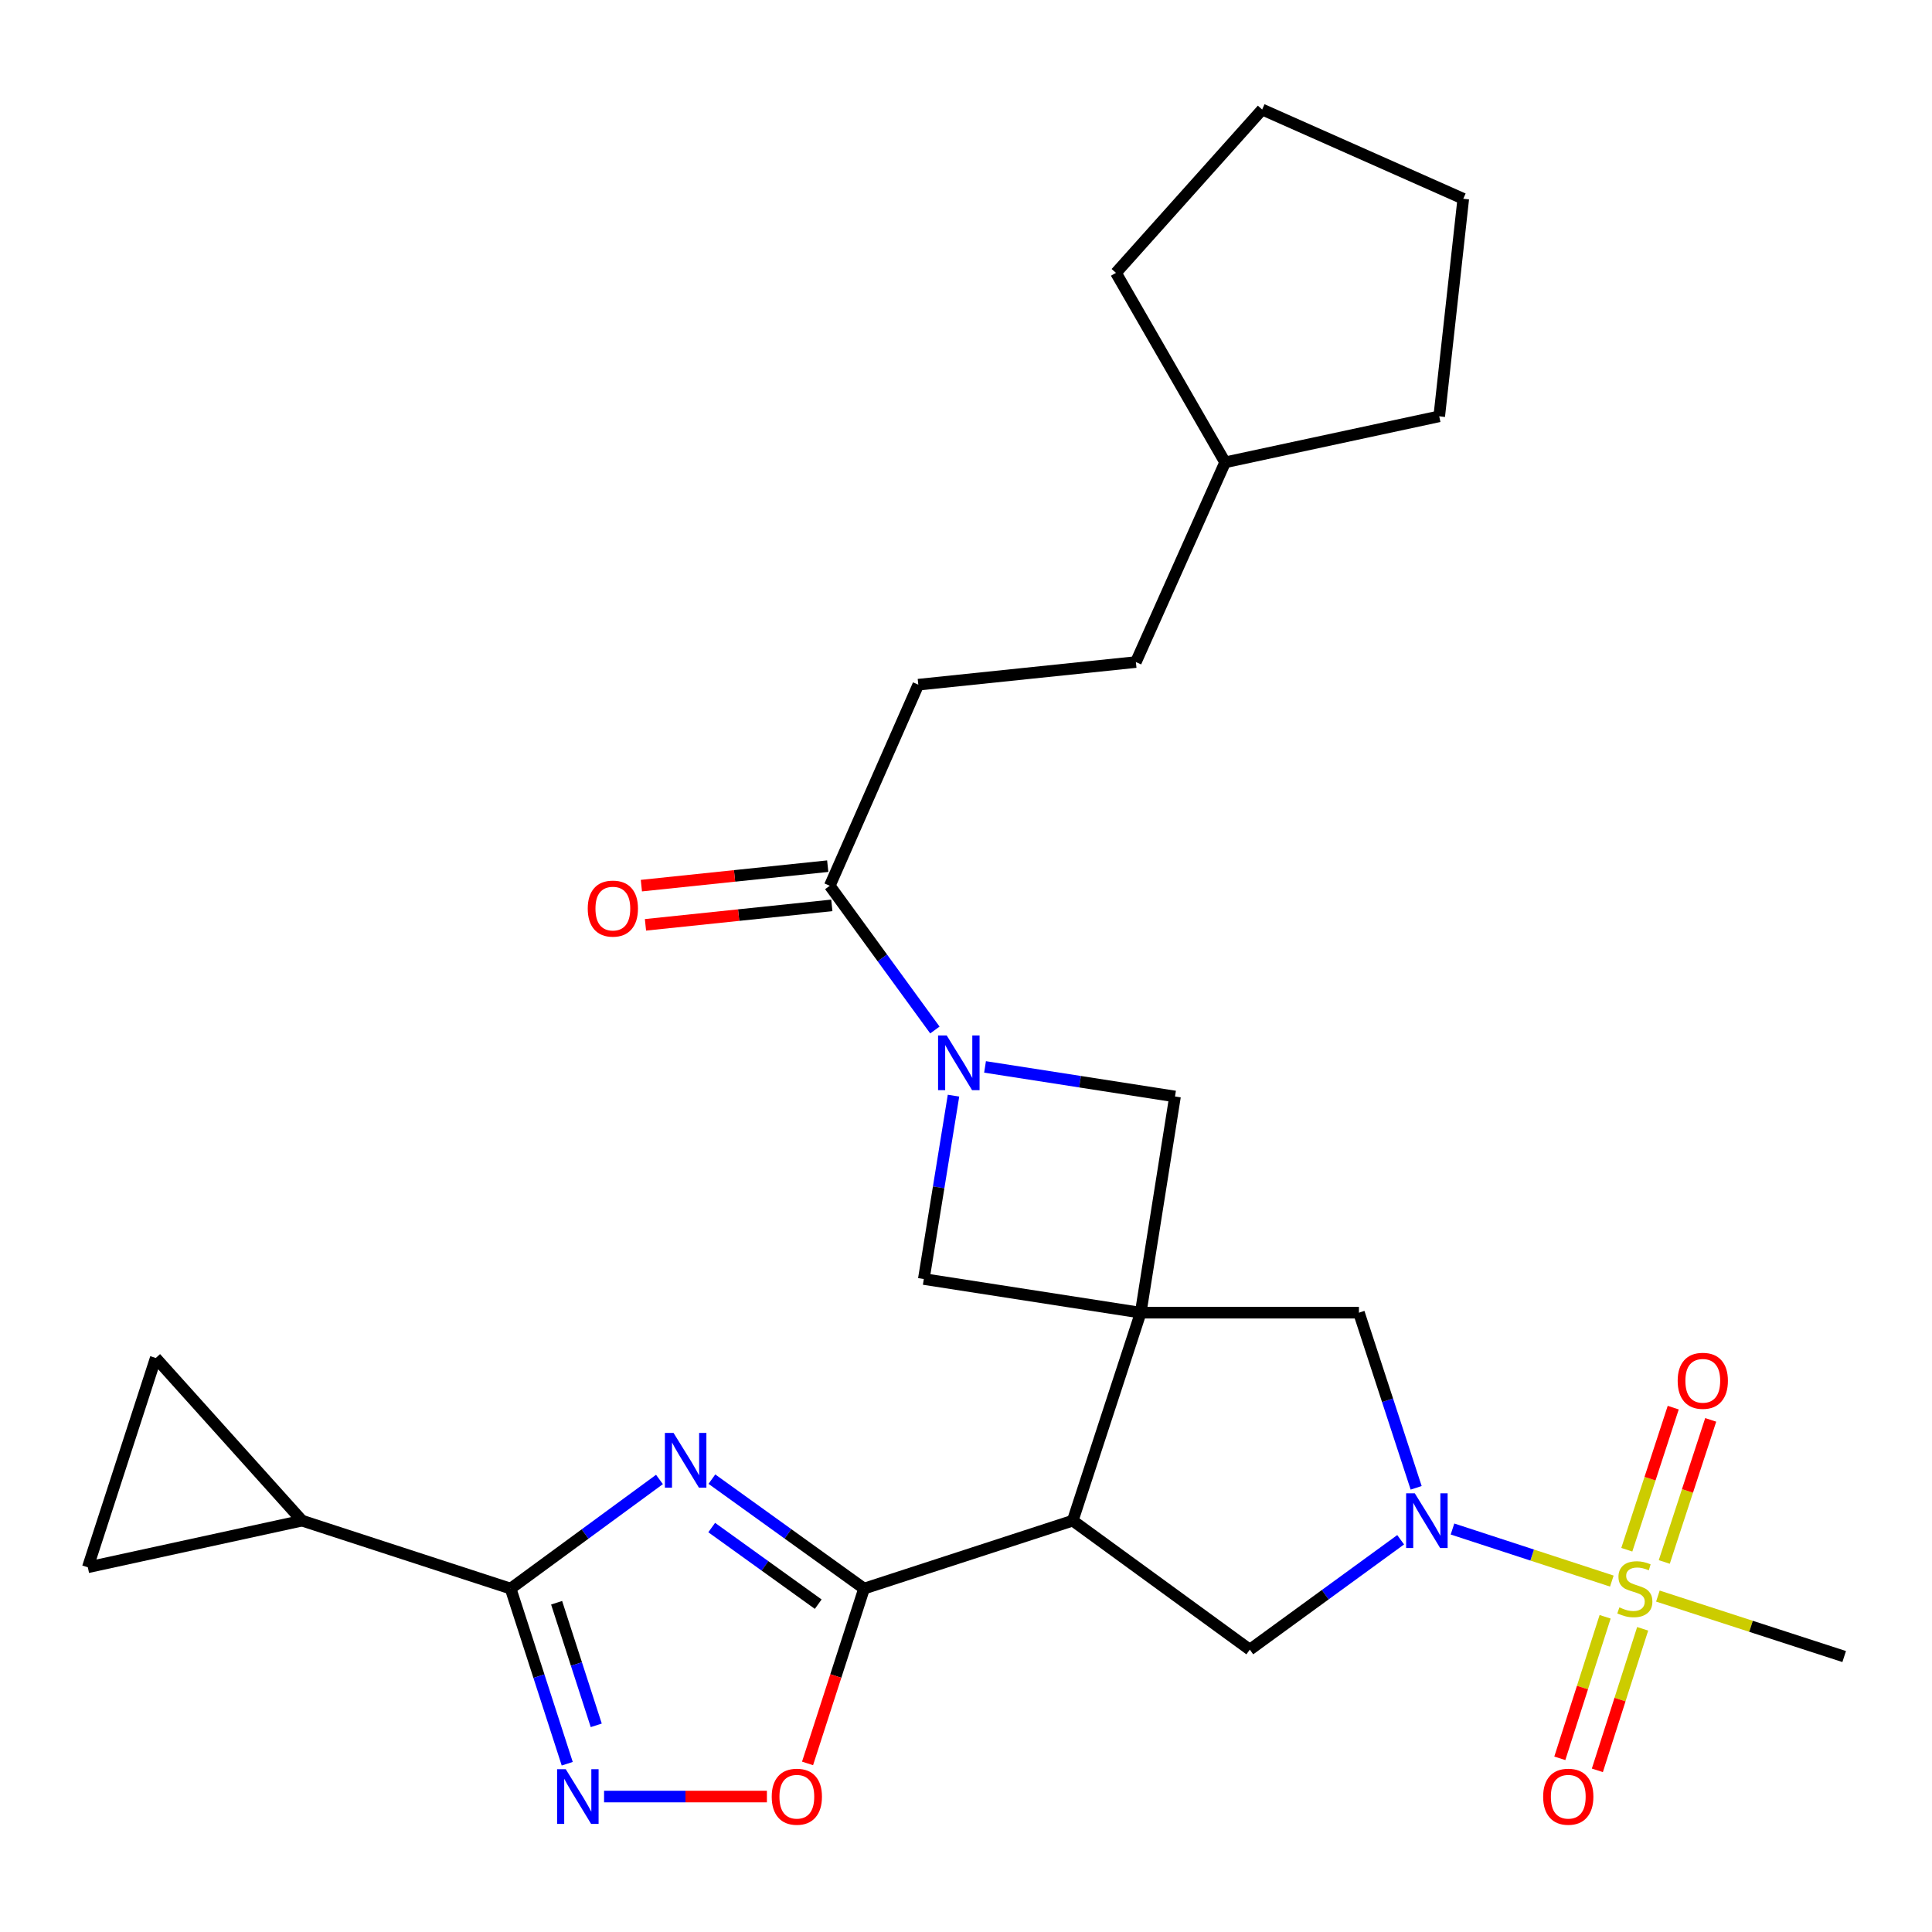 <?xml version='1.0' encoding='iso-8859-1'?>
<svg version='1.1' baseProfile='full'
              xmlns='http://www.w3.org/2000/svg'
                      xmlns:rdkit='http://www.rdkit.org/xml'
                      xmlns:xlink='http://www.w3.org/1999/xlink'
                  xml:space='preserve'
width='1000px' height='1000px' viewBox='0 0 1000 1000'>
<!-- END OF HEADER -->
<rect style='opacity:1.0;fill:#FFFFFF;stroke:none' width='1000' height='1000' x='0' y='0'> </rect>
<path class='bond-2' d='M 590.424,679.443 L 555.254,787.084' style='fill:none;fill-rule:evenodd;stroke:#000000;stroke-width:6px;stroke-linecap:butt;stroke-linejoin:miter;stroke-opacity:1' />
<path class='bond-10' d='M 590.424,679.443 L 703.38,679.443' style='fill:none;fill-rule:evenodd;stroke:#000000;stroke-width:6px;stroke-linecap:butt;stroke-linejoin:miter;stroke-opacity:1' />
<path class='bond-11' d='M 590.424,679.443 L 608.185,567.541' style='fill:none;fill-rule:evenodd;stroke:#000000;stroke-width:6px;stroke-linecap:butt;stroke-linejoin:miter;stroke-opacity:1' />
<path class='bond-12' d='M 590.424,679.443 L 478.159,662.023' style='fill:none;fill-rule:evenodd;stroke:#000000;stroke-width:6px;stroke-linecap:butt;stroke-linejoin:miter;stroke-opacity:1' />
<path class='bond-0' d='M 834.28,818.362 L 793.044,804.889' style='fill:none;fill-rule:evenodd;stroke:#CCCC00;stroke-width:6px;stroke-linecap:butt;stroke-linejoin:miter;stroke-opacity:1' />
<path class='bond-0' d='M 793.044,804.889 L 751.808,791.416' style='fill:none;fill-rule:evenodd;stroke:#0000FF;stroke-width:6px;stroke-linecap:butt;stroke-linejoin:miter;stroke-opacity:1' />
<path class='bond-17' d='M 861.426,808.471 L 873.44,771.699' style='fill:none;fill-rule:evenodd;stroke:#CCCC00;stroke-width:6px;stroke-linecap:butt;stroke-linejoin:miter;stroke-opacity:1' />
<path class='bond-17' d='M 873.44,771.699 L 885.455,734.927' style='fill:none;fill-rule:evenodd;stroke:#FF0000;stroke-width:6px;stroke-linecap:butt;stroke-linejoin:miter;stroke-opacity:1' />
<path class='bond-17' d='M 842.033,802.135 L 854.048,765.362' style='fill:none;fill-rule:evenodd;stroke:#CCCC00;stroke-width:6px;stroke-linecap:butt;stroke-linejoin:miter;stroke-opacity:1' />
<path class='bond-17' d='M 854.048,765.362 L 866.062,728.59' style='fill:none;fill-rule:evenodd;stroke:#FF0000;stroke-width:6px;stroke-linecap:butt;stroke-linejoin:miter;stroke-opacity:1' />
<path class='bond-18' d='M 830.808,836.849 L 819.084,873.477' style='fill:none;fill-rule:evenodd;stroke:#CCCC00;stroke-width:6px;stroke-linecap:butt;stroke-linejoin:miter;stroke-opacity:1' />
<path class='bond-18' d='M 819.084,873.477 L 807.359,910.104' style='fill:none;fill-rule:evenodd;stroke:#FF0000;stroke-width:6px;stroke-linecap:butt;stroke-linejoin:miter;stroke-opacity:1' />
<path class='bond-18' d='M 850.238,843.069 L 838.514,879.696' style='fill:none;fill-rule:evenodd;stroke:#CCCC00;stroke-width:6px;stroke-linecap:butt;stroke-linejoin:miter;stroke-opacity:1' />
<path class='bond-18' d='M 838.514,879.696 L 826.79,916.323' style='fill:none;fill-rule:evenodd;stroke:#FF0000;stroke-width:6px;stroke-linecap:butt;stroke-linejoin:miter;stroke-opacity:1' />
<path class='bond-21' d='M 858.119,826.125 L 906.332,841.775' style='fill:none;fill-rule:evenodd;stroke:#CCCC00;stroke-width:6px;stroke-linecap:butt;stroke-linejoin:miter;stroke-opacity:1' />
<path class='bond-21' d='M 906.332,841.775 L 954.545,857.424' style='fill:none;fill-rule:evenodd;stroke:#000000;stroke-width:6px;stroke-linecap:butt;stroke-linejoin:miter;stroke-opacity:1' />
<path class='bond-1' d='M 368.473,765.605 L 407.856,793.929' style='fill:none;fill-rule:evenodd;stroke:#0000FF;stroke-width:6px;stroke-linecap:butt;stroke-linejoin:miter;stroke-opacity:1' />
<path class='bond-1' d='M 407.856,793.929 L 447.239,822.254' style='fill:none;fill-rule:evenodd;stroke:#000000;stroke-width:6px;stroke-linecap:butt;stroke-linejoin:miter;stroke-opacity:1' />
<path class='bond-1' d='M 368.376,790.665 L 395.944,810.492' style='fill:none;fill-rule:evenodd;stroke:#0000FF;stroke-width:6px;stroke-linecap:butt;stroke-linejoin:miter;stroke-opacity:1' />
<path class='bond-1' d='M 395.944,810.492 L 423.512,830.319' style='fill:none;fill-rule:evenodd;stroke:#000000;stroke-width:6px;stroke-linecap:butt;stroke-linejoin:miter;stroke-opacity:1' />
<path class='bond-5' d='M 341.34,765.768 L 302.817,794.011' style='fill:none;fill-rule:evenodd;stroke:#0000FF;stroke-width:6px;stroke-linecap:butt;stroke-linejoin:miter;stroke-opacity:1' />
<path class='bond-5' d='M 302.817,794.011 L 264.295,822.254' style='fill:none;fill-rule:evenodd;stroke:#000000;stroke-width:6px;stroke-linecap:butt;stroke-linejoin:miter;stroke-opacity:1' />
<path class='bond-3' d='M 555.254,787.084 L 447.239,822.254' style='fill:none;fill-rule:evenodd;stroke:#000000;stroke-width:6px;stroke-linecap:butt;stroke-linejoin:miter;stroke-opacity:1' />
<path class='bond-8' d='M 555.254,787.084 L 646.902,853.853' style='fill:none;fill-rule:evenodd;stroke:#000000;stroke-width:6px;stroke-linecap:butt;stroke-linejoin:miter;stroke-opacity:1' />
<path class='bond-9' d='M 447.239,822.254 L 432.613,867.5' style='fill:none;fill-rule:evenodd;stroke:#000000;stroke-width:6px;stroke-linecap:butt;stroke-linejoin:miter;stroke-opacity:1' />
<path class='bond-9' d='M 432.613,867.5 L 417.987,912.746' style='fill:none;fill-rule:evenodd;stroke:#FF0000;stroke-width:6px;stroke-linecap:butt;stroke-linejoin:miter;stroke-opacity:1' />
<path class='bond-4' d='M 732.999,770.093 L 718.189,724.768' style='fill:none;fill-rule:evenodd;stroke:#0000FF;stroke-width:6px;stroke-linecap:butt;stroke-linejoin:miter;stroke-opacity:1' />
<path class='bond-4' d='M 718.189,724.768 L 703.38,679.443' style='fill:none;fill-rule:evenodd;stroke:#000000;stroke-width:6px;stroke-linecap:butt;stroke-linejoin:miter;stroke-opacity:1' />
<path class='bond-29' d='M 724.975,796.974 L 685.939,825.414' style='fill:none;fill-rule:evenodd;stroke:#0000FF;stroke-width:6px;stroke-linecap:butt;stroke-linejoin:miter;stroke-opacity:1' />
<path class='bond-29' d='M 685.939,825.414 L 646.902,853.853' style='fill:none;fill-rule:evenodd;stroke:#000000;stroke-width:6px;stroke-linecap:butt;stroke-linejoin:miter;stroke-opacity:1' />
<path class='bond-13' d='M 264.295,822.254 L 156.325,787.084' style='fill:none;fill-rule:evenodd;stroke:#000000;stroke-width:6px;stroke-linecap:butt;stroke-linejoin:miter;stroke-opacity:1' />
<path class='bond-30' d='M 264.295,822.254 L 278.947,867.58' style='fill:none;fill-rule:evenodd;stroke:#000000;stroke-width:6px;stroke-linecap:butt;stroke-linejoin:miter;stroke-opacity:1' />
<path class='bond-30' d='M 278.947,867.58 L 293.599,912.906' style='fill:none;fill-rule:evenodd;stroke:#0000FF;stroke-width:6px;stroke-linecap:butt;stroke-linejoin:miter;stroke-opacity:1' />
<path class='bond-30' d='M 288.103,829.576 L 298.359,861.305' style='fill:none;fill-rule:evenodd;stroke:#000000;stroke-width:6px;stroke-linecap:butt;stroke-linejoin:miter;stroke-opacity:1' />
<path class='bond-30' d='M 298.359,861.305 L 308.616,893.033' style='fill:none;fill-rule:evenodd;stroke:#0000FF;stroke-width:6px;stroke-linecap:butt;stroke-linejoin:miter;stroke-opacity:1' />
<path class='bond-6' d='M 493.53,567.114 L 485.845,614.569' style='fill:none;fill-rule:evenodd;stroke:#0000FF;stroke-width:6px;stroke-linecap:butt;stroke-linejoin:miter;stroke-opacity:1' />
<path class='bond-6' d='M 485.845,614.569 L 478.159,662.023' style='fill:none;fill-rule:evenodd;stroke:#000000;stroke-width:6px;stroke-linecap:butt;stroke-linejoin:miter;stroke-opacity:1' />
<path class='bond-14' d='M 483.897,533.125 L 456.693,495.799' style='fill:none;fill-rule:evenodd;stroke:#0000FF;stroke-width:6px;stroke-linecap:butt;stroke-linejoin:miter;stroke-opacity:1' />
<path class='bond-14' d='M 456.693,495.799 L 429.49,458.472' style='fill:none;fill-rule:evenodd;stroke:#000000;stroke-width:6px;stroke-linecap:butt;stroke-linejoin:miter;stroke-opacity:1' />
<path class='bond-28' d='M 509.854,552.233 L 559.019,559.887' style='fill:none;fill-rule:evenodd;stroke:#0000FF;stroke-width:6px;stroke-linecap:butt;stroke-linejoin:miter;stroke-opacity:1' />
<path class='bond-28' d='M 559.019,559.887 L 608.185,567.541' style='fill:none;fill-rule:evenodd;stroke:#000000;stroke-width:6px;stroke-linecap:butt;stroke-linejoin:miter;stroke-opacity:1' />
<path class='bond-7' d='M 312.664,929.894 L 354.807,929.894' style='fill:none;fill-rule:evenodd;stroke:#0000FF;stroke-width:6px;stroke-linecap:butt;stroke-linejoin:miter;stroke-opacity:1' />
<path class='bond-7' d='M 354.807,929.894 L 396.949,929.894' style='fill:none;fill-rule:evenodd;stroke:#FF0000;stroke-width:6px;stroke-linecap:butt;stroke-linejoin:miter;stroke-opacity:1' />
<path class='bond-15' d='M 156.325,787.084 L 80.624,702.882' style='fill:none;fill-rule:evenodd;stroke:#000000;stroke-width:6px;stroke-linecap:butt;stroke-linejoin:miter;stroke-opacity:1' />
<path class='bond-16' d='M 156.325,787.084 L 45.455,811.226' style='fill:none;fill-rule:evenodd;stroke:#000000;stroke-width:6px;stroke-linecap:butt;stroke-linejoin:miter;stroke-opacity:1' />
<path class='bond-19' d='M 428.43,448.327 L 380.203,453.366' style='fill:none;fill-rule:evenodd;stroke:#000000;stroke-width:6px;stroke-linecap:butt;stroke-linejoin:miter;stroke-opacity:1' />
<path class='bond-19' d='M 380.203,453.366 L 331.976,458.405' style='fill:none;fill-rule:evenodd;stroke:#FF0000;stroke-width:6px;stroke-linecap:butt;stroke-linejoin:miter;stroke-opacity:1' />
<path class='bond-19' d='M 430.55,468.618 L 382.323,473.657' style='fill:none;fill-rule:evenodd;stroke:#000000;stroke-width:6px;stroke-linecap:butt;stroke-linejoin:miter;stroke-opacity:1' />
<path class='bond-19' d='M 382.323,473.657 L 334.096,478.696' style='fill:none;fill-rule:evenodd;stroke:#FF0000;stroke-width:6px;stroke-linecap:butt;stroke-linejoin:miter;stroke-opacity:1' />
<path class='bond-20' d='M 429.49,458.472 L 475.314,354.391' style='fill:none;fill-rule:evenodd;stroke:#000000;stroke-width:6px;stroke-linecap:butt;stroke-linejoin:miter;stroke-opacity:1' />
<path class='bond-31' d='M 80.624,702.882 L 45.455,811.226' style='fill:none;fill-rule:evenodd;stroke:#000000;stroke-width:6px;stroke-linecap:butt;stroke-linejoin:miter;stroke-opacity:1' />
<path class='bond-22' d='M 475.314,354.391 L 587.93,342.682' style='fill:none;fill-rule:evenodd;stroke:#000000;stroke-width:6px;stroke-linecap:butt;stroke-linejoin:miter;stroke-opacity:1' />
<path class='bond-23' d='M 587.93,342.682 L 634.117,239.304' style='fill:none;fill-rule:evenodd;stroke:#000000;stroke-width:6px;stroke-linecap:butt;stroke-linejoin:miter;stroke-opacity:1' />
<path class='bond-24' d='M 634.117,239.304 L 577.616,141.229' style='fill:none;fill-rule:evenodd;stroke:#000000;stroke-width:6px;stroke-linecap:butt;stroke-linejoin:miter;stroke-opacity:1' />
<path class='bond-25' d='M 634.117,239.304 L 744.943,215.49' style='fill:none;fill-rule:evenodd;stroke:#000000;stroke-width:6px;stroke-linecap:butt;stroke-linejoin:miter;stroke-opacity:1' />
<path class='bond-26' d='M 577.616,141.229 L 653.295,56.687' style='fill:none;fill-rule:evenodd;stroke:#000000;stroke-width:6px;stroke-linecap:butt;stroke-linejoin:miter;stroke-opacity:1' />
<path class='bond-27' d='M 744.943,215.49 L 757.388,102.886' style='fill:none;fill-rule:evenodd;stroke:#000000;stroke-width:6px;stroke-linecap:butt;stroke-linejoin:miter;stroke-opacity:1' />
<path class='bond-32' d='M 653.295,56.687 L 757.388,102.886' style='fill:none;fill-rule:evenodd;stroke:#000000;stroke-width:6px;stroke-linecap:butt;stroke-linejoin:miter;stroke-opacity:1' />
<path  class='atom-1' d='M 838.191 831.974
Q 838.511 832.094, 839.831 832.654
Q 841.151 833.214, 842.591 833.574
Q 844.071 833.894, 845.511 833.894
Q 848.191 833.894, 849.751 832.614
Q 851.311 831.294, 851.311 829.014
Q 851.311 827.454, 850.511 826.494
Q 849.751 825.534, 848.551 825.014
Q 847.351 824.494, 845.351 823.894
Q 842.831 823.134, 841.311 822.414
Q 839.831 821.694, 838.751 820.174
Q 837.711 818.654, 837.711 816.094
Q 837.711 812.534, 840.111 810.334
Q 842.551 808.134, 847.351 808.134
Q 850.631 808.134, 854.351 809.694
L 853.431 812.774
Q 850.031 811.374, 847.471 811.374
Q 844.711 811.374, 843.191 812.534
Q 841.671 813.654, 841.711 815.614
Q 841.711 817.134, 842.471 818.054
Q 843.271 818.974, 844.391 819.494
Q 845.551 820.014, 847.471 820.614
Q 850.031 821.414, 851.551 822.214
Q 853.071 823.014, 854.151 824.654
Q 855.271 826.254, 855.271 829.014
Q 855.271 832.934, 852.631 835.054
Q 850.031 837.134, 845.671 837.134
Q 843.151 837.134, 841.231 836.574
Q 839.351 836.054, 837.111 835.134
L 838.191 831.974
' fill='#CCCC00'/>
<path  class='atom-2' d='M 348.629 741.676
L 357.909 756.676
Q 358.829 758.156, 360.309 760.836
Q 361.789 763.516, 361.869 763.676
L 361.869 741.676
L 365.629 741.676
L 365.629 769.996
L 361.749 769.996
L 351.789 753.596
Q 350.629 751.676, 349.389 749.476
Q 348.189 747.276, 347.829 746.596
L 347.829 769.996
L 344.149 769.996
L 344.149 741.676
L 348.629 741.676
' fill='#0000FF'/>
<path  class='atom-5' d='M 732.29 772.924
L 741.57 787.924
Q 742.49 789.404, 743.97 792.084
Q 745.45 794.764, 745.53 794.924
L 745.53 772.924
L 749.29 772.924
L 749.29 801.244
L 745.41 801.244
L 735.45 784.844
Q 734.29 782.924, 733.05 780.724
Q 731.85 778.524, 731.49 777.844
L 731.49 801.244
L 727.81 801.244
L 727.81 772.924
L 732.29 772.924
' fill='#0000FF'/>
<path  class='atom-7' d='M 490.022 535.96
L 499.302 550.96
Q 500.222 552.44, 501.702 555.12
Q 503.182 557.8, 503.262 557.96
L 503.262 535.96
L 507.022 535.96
L 507.022 564.28
L 503.142 564.28
L 493.182 547.88
Q 492.022 545.96, 490.782 543.76
Q 489.582 541.56, 489.222 540.88
L 489.222 564.28
L 485.542 564.28
L 485.542 535.96
L 490.022 535.96
' fill='#0000FF'/>
<path  class='atom-8' d='M 292.831 915.734
L 302.111 930.734
Q 303.031 932.214, 304.511 934.894
Q 305.991 937.574, 306.071 937.734
L 306.071 915.734
L 309.831 915.734
L 309.831 944.054
L 305.951 944.054
L 295.991 927.654
Q 294.831 925.734, 293.591 923.534
Q 292.391 921.334, 292.031 920.654
L 292.031 944.054
L 288.351 944.054
L 288.351 915.734
L 292.831 915.734
' fill='#0000FF'/>
<path  class='atom-10' d='M 399.444 929.974
Q 399.444 923.174, 402.804 919.374
Q 406.164 915.574, 412.444 915.574
Q 418.724 915.574, 422.084 919.374
Q 425.444 923.174, 425.444 929.974
Q 425.444 936.854, 422.044 940.774
Q 418.644 944.654, 412.444 944.654
Q 406.204 944.654, 402.804 940.774
Q 399.444 936.894, 399.444 929.974
M 412.444 941.454
Q 416.764 941.454, 419.084 938.574
Q 421.444 935.654, 421.444 929.974
Q 421.444 924.414, 419.084 921.614
Q 416.764 918.774, 412.444 918.774
Q 408.124 918.774, 405.764 921.574
Q 403.444 924.374, 403.444 929.974
Q 403.444 935.694, 405.764 938.574
Q 408.124 941.454, 412.444 941.454
' fill='#FF0000'/>
<path  class='atom-18' d='M 868.361 714.693
Q 868.361 707.893, 871.721 704.093
Q 875.081 700.293, 881.361 700.293
Q 887.641 700.293, 891.001 704.093
Q 894.361 707.893, 894.361 714.693
Q 894.361 721.573, 890.961 725.493
Q 887.561 729.373, 881.361 729.373
Q 875.121 729.373, 871.721 725.493
Q 868.361 721.613, 868.361 714.693
M 881.361 726.173
Q 885.681 726.173, 888.001 723.293
Q 890.361 720.373, 890.361 714.693
Q 890.361 709.133, 888.001 706.333
Q 885.681 703.493, 881.361 703.493
Q 877.041 703.493, 874.681 706.293
Q 872.361 709.093, 872.361 714.693
Q 872.361 720.413, 874.681 723.293
Q 877.041 726.173, 881.361 726.173
' fill='#FF0000'/>
<path  class='atom-19' d='M 798.735 929.974
Q 798.735 923.174, 802.095 919.374
Q 805.455 915.574, 811.735 915.574
Q 818.015 915.574, 821.375 919.374
Q 824.735 923.174, 824.735 929.974
Q 824.735 936.854, 821.335 940.774
Q 817.935 944.654, 811.735 944.654
Q 805.495 944.654, 802.095 940.774
Q 798.735 936.894, 798.735 929.974
M 811.735 941.454
Q 816.055 941.454, 818.375 938.574
Q 820.735 935.654, 820.735 929.974
Q 820.735 924.414, 818.375 921.614
Q 816.055 918.774, 811.735 918.774
Q 807.415 918.774, 805.055 921.574
Q 802.735 924.374, 802.735 929.974
Q 802.735 935.694, 805.055 938.574
Q 807.415 941.454, 811.735 941.454
' fill='#FF0000'/>
<path  class='atom-20' d='M 304.214 470.283
Q 304.214 463.483, 307.574 459.683
Q 310.934 455.883, 317.214 455.883
Q 323.494 455.883, 326.854 459.683
Q 330.214 463.483, 330.214 470.283
Q 330.214 477.163, 326.814 481.083
Q 323.414 484.963, 317.214 484.963
Q 310.974 484.963, 307.574 481.083
Q 304.214 477.203, 304.214 470.283
M 317.214 481.763
Q 321.534 481.763, 323.854 478.883
Q 326.214 475.963, 326.214 470.283
Q 326.214 464.723, 323.854 461.923
Q 321.534 459.083, 317.214 459.083
Q 312.894 459.083, 310.534 461.883
Q 308.214 464.683, 308.214 470.283
Q 308.214 476.003, 310.534 478.883
Q 312.894 481.763, 317.214 481.763
' fill='#FF0000'/>
</svg>
